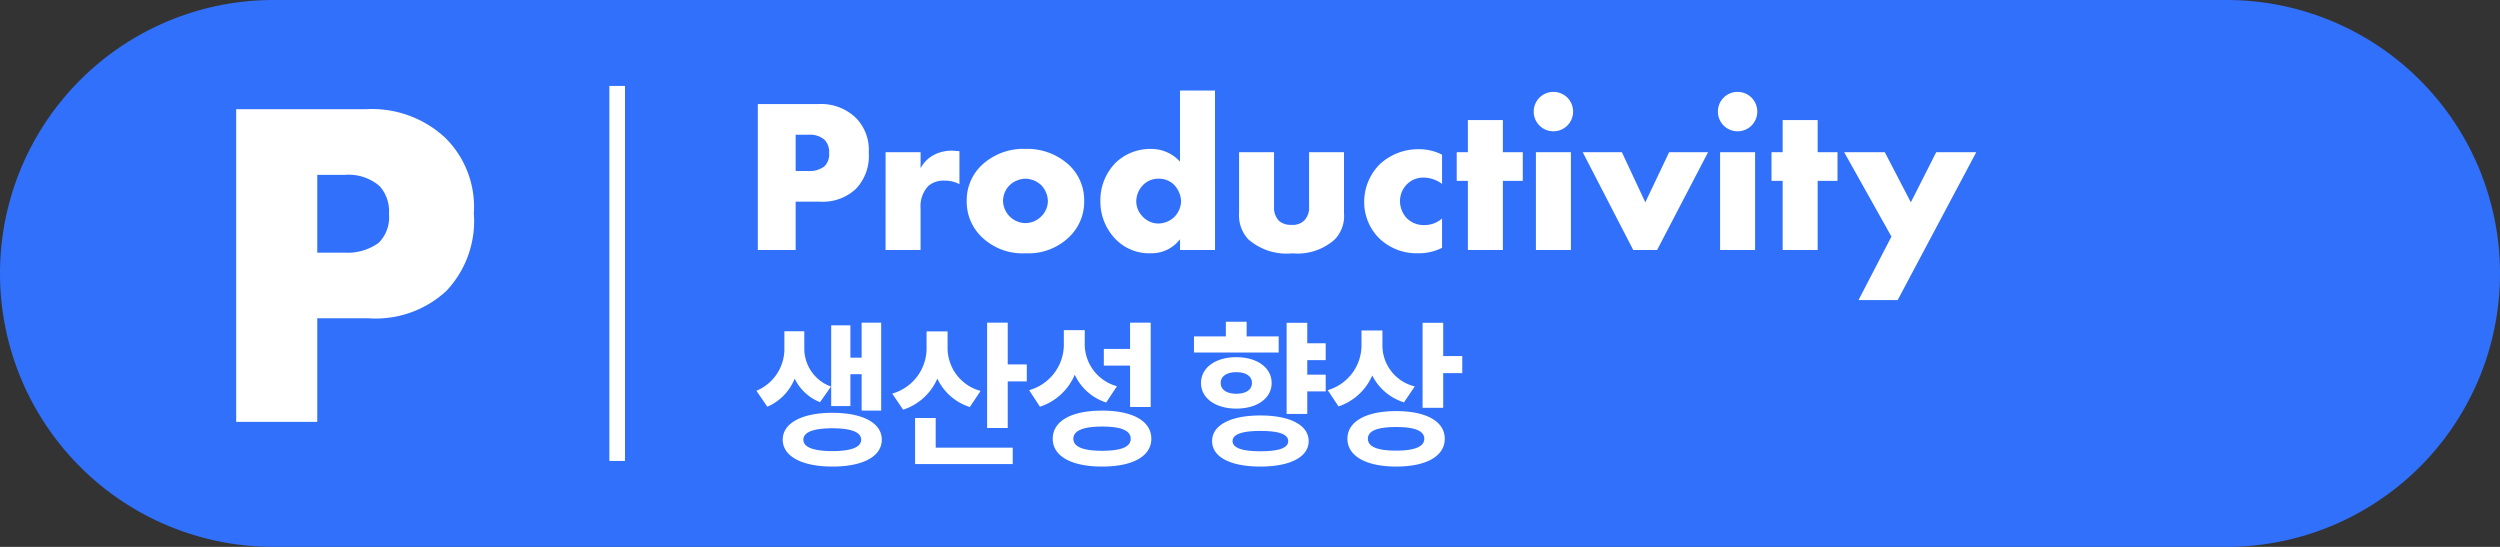 <svg xmlns="http://www.w3.org/2000/svg" width="160" height="35" viewBox="0 0 160 35">
  <rect x="0" y="0" width="160" height="35" fill="#333333" stroke="none"/>
  <g id="p_on" transform="translate(-5067 -4583)">
    <path id="패스_21428" data-name="패스 21428" d="M17.5,0h125a17.5,17.5,0,0,1,0,35H17.5a17.5,17.5,0,0,1,0-35Z" transform="translate(5067 4583)" fill="#3070fa"/>
    <path id="패스_21429" data-name="패스 21429" d="M1.575-6.63a6.663,6.663,0,0,0,4.98-1.74,6.5,6.5,0,0,0,1.77-4.98,6.2,6.2,0,0,0-1.86-4.86,6.891,6.891,0,0,0-5.07-1.8h-8.28V0h5.19V-6.63Zm-3.27-9.18H.075a3.049,3.049,0,0,1,2.22.72,2.429,2.429,0,0,1,.6,1.8,2.29,2.29,0,0,1-.66,1.83,3.388,3.388,0,0,1-2.19.63h-1.74Z" transform="translate(5089 4610)" fill="#fff"/>
    <path id="패스_21430" data-name="패스 21430" d="M-34.552-3.094a3.109,3.109,0,0,0,2.324-.812A3.035,3.035,0,0,0-31.4-6.23,2.894,2.894,0,0,0-32.27-8.5a3.216,3.216,0,0,0-2.366-.84H-38.5V0h2.422V-3.094Zm-1.526-4.284h.826a1.423,1.423,0,0,1,1.036.336,1.133,1.133,0,0,1,.28.84,1.069,1.069,0,0,1-.308.854,1.581,1.581,0,0,1-1.022.294h-.812ZM-30.324,0h2.24V-2.674a1.888,1.888,0,0,1,.5-1.428,1.468,1.468,0,0,1,1.022-.336,1.976,1.976,0,0,1,.966.224V-6.328c-.294-.014-.392-.028-.448-.028A2.443,2.443,0,0,0-27.2-6.1a2.019,2.019,0,0,0-.882.868V-6.258h-2.24Zm8.96-4.564a1.541,1.541,0,0,1,.994.406,1.52,1.52,0,0,1,.434,1.022,1.381,1.381,0,0,1-.434.994,1.424,1.424,0,0,1-.994.42,1.431,1.431,0,0,1-1.008-.42,1.446,1.446,0,0,1-.434-.994,1.443,1.443,0,0,1,.434-1.022A1.548,1.548,0,0,1-21.364-4.564Zm3.752,1.428a3.093,3.093,0,0,0-.966-2.3,3.953,3.953,0,0,0-2.8-1.036,3.907,3.907,0,0,0-2.786,1.036,3.093,3.093,0,0,0-.966,2.3,3.123,3.123,0,0,0,.966,2.31A3.752,3.752,0,0,0-21.378.21a3.755,3.755,0,0,0,2.8-1.036A3.123,3.123,0,0,0-17.612-3.136Zm8.372-7.07h-2.24v4.55a2.476,2.476,0,0,0-1.862-.812,3.2,3.2,0,0,0-2.212.84A3.41,3.41,0,0,0-16.576-3.15,3.452,3.452,0,0,0-15.568-.658a3,3,0,0,0,2.2.868,2.3,2.3,0,0,0,1.89-.9V0h2.24Zm-3.612,8.512a1.39,1.39,0,0,1-.994-.42,1.414,1.414,0,0,1-.434-.98,1.537,1.537,0,0,1,.434-1.064,1.371,1.371,0,0,1,.994-.406,1.37,1.37,0,0,1,1.022.42,1.638,1.638,0,0,1,.42,1.008,1.5,1.5,0,0,1-.476,1.064A1.529,1.529,0,0,1-12.852-1.694ZM-7.7-6.258v3.906A2.25,2.25,0,0,0-7.112-.686a3.731,3.731,0,0,0,2.828.9,3.573,3.573,0,0,0,2.7-.882,2.148,2.148,0,0,0,.6-1.68V-6.258H-3.22v3.5a1.161,1.161,0,0,1-.322.882,1.047,1.047,0,0,1-.8.266,1.157,1.157,0,0,1-.784-.238,1.2,1.2,0,0,1-.336-.91v-3.5ZM5.292-2.016a1.694,1.694,0,0,1-1.148.42A1.52,1.52,0,0,1,3-2.072,1.607,1.607,0,0,1,2.6-3.122,1.523,1.523,0,0,1,3.038-4.2,1.468,1.468,0,0,1,4.13-4.634a2,2,0,0,1,1.162.406V-6.1a3.211,3.211,0,0,0-1.456-.35,3.609,3.609,0,0,0-2.52.952A3.408,3.408,0,0,0,.308-3.08,3.275,3.275,0,0,0,1.274-.742,3.456,3.456,0,0,0,3.738.21,3.322,3.322,0,0,0,5.292-.14Zm5.166-2.408V-6.258H9.184V-8.316H6.944v2.058H6.23v1.834h.714V0h2.24V-4.424Zm.84-1.834V0h2.24V-6.258Zm-.14-2.6a1.255,1.255,0,0,0,1.26,1.26,1.255,1.255,0,0,0,1.26-1.26,1.255,1.255,0,0,0-1.26-1.26A1.255,1.255,0,0,0,11.158-8.862Zm3.136,2.6L17.528,0h1.526l3.262-6.258H19.824L18.3-3.052,16.8-6.258Zm8.792,0V0h2.24V-6.258Zm-.14-2.6a1.255,1.255,0,0,0,1.26,1.26,1.255,1.255,0,0,0,1.26-1.26,1.255,1.255,0,0,0-1.26-1.26A1.255,1.255,0,0,0,22.946-8.862ZM30.6-4.424V-6.258H29.33V-8.316H27.09v2.058h-.714v1.834h.714V0h2.24V-4.424Zm1.344,7.63h2.506L39.48-6.258H36.918L35.294-3.052,33.628-6.258h-2.6l3.024,5.4Z" transform="translate(5154 4599)" fill="#fff"/>
    <path id="패스_21431" data-name="패스 21431" d="M-16.575-5.05h.72v2.33h1.25V-8.35h-1.25v2.24h-.72V-8.18h-1.23v5.17h1.23Zm-1.24.79a2.582,2.582,0,0,1-1.71-2.47V-7.8H-20.8v1.07a2.9,2.9,0,0,1-1.79,2.74l.7,1.02a3.28,3.28,0,0,0,1.75-1.8,3.04,3.04,0,0,0,1.62,1.51Zm.09,4.13c-1.2,0-1.86-.24-1.86-.73s.66-.73,1.86-.73c1.18,0,1.84.24,1.84.73S-16.545-.13-17.725-.13Zm0-2.45c-1.94,0-3.18.65-3.18,1.72s1.24,1.72,3.18,1.72,3.16-.64,3.16-1.72S-15.8-2.58-17.725-2.58Zm9.48-1.4a2.853,2.853,0,0,1-2.11-2.81v-1H-11.7v.99a3.014,3.014,0,0,1-2.2,2.99l.7,1.03a3.583,3.583,0,0,0,2.19-1.99,3.442,3.442,0,0,0,2.08,1.82Zm-2.87,1.73h-1.32V.7h6.25V-.35h-4.93Zm4.61-3.43V-8.35h-1.32v6.74h1.32V-4.59h1.22V-5.68Zm7.83,2.73h1.32v-5.4H1.325v1.68H-.355V-5.6h1.68ZM.485-4.28a2.8,2.8,0,0,1-2.06-2.83v-.76h-1.34v.82a3.035,3.035,0,0,1-2.22,3.02l.69,1.06a3.639,3.639,0,0,0,2.23-2.05A3.336,3.336,0,0,0-.205-3.24ZM-.465-.15c-1.21,0-1.84-.25-1.84-.77s.63-.78,1.84-.78,1.83.25,1.83.78S.735-.15-.465-.15Zm0-2.57c-1.96,0-3.16.66-3.16,1.8C-3.625.2-2.425.86-.465.86S2.685.2,2.685-.92C2.685-2.06,1.485-2.72-.465-2.72Zm11.3-4.75H8.785v-.94H7.455v.94H5.415v1.03h5.42ZM7.125-4.49c0-.45.41-.69,1-.69s1,.24,1,.69-.41.69-1,.69S7.125-4.04,7.125-4.49Zm3.26,0c0-.98-.93-1.65-2.26-1.65s-2.26.67-2.26,1.65.93,1.64,2.26,1.64S10.385-3.51,10.385-4.49ZM9.665-.12c-1.16,0-1.78-.21-1.78-.65s.62-.65,1.78-.65,1.78.2,1.78.65S10.825-.12,9.665-.12Zm0-2.29c-1.9,0-3.09.61-3.09,1.64S7.765.86,9.665.86s3.09-.61,3.09-1.63S11.565-2.41,9.665-2.41Zm4.18-3.54V-7.03h-1.18V-8.34h-1.32v5.83h1.32V-3.95h1.18V-5.02h-1.18v-.93Zm5.7,1.68a2.7,2.7,0,0,1-2.07-2.64v-.94h-1.34v.83a3,3,0,0,1-2.16,2.99l.69,1.04a3.6,3.6,0,0,0,2.16-1.98,3.382,3.382,0,0,0,2.03,1.72ZM18.355-.16c-1.18,0-1.81-.24-1.81-.76s.63-.75,1.81-.75,1.8.24,1.8.75S19.525-.16,18.355-.16Zm0-2.53c-1.92,0-3.12.66-3.12,1.77s1.2,1.78,3.12,1.78,3.11-.66,3.11-1.78S20.265-2.69,18.355-2.69Zm3.01-3.52V-8.34h-1.32V-2.9h1.32V-5.12h1.22V-6.21Z" transform="translate(5138 4612)" fill="#fff"/>
    <path id="패스_21432" data-name="패스 21432" d="M0,0V24" transform="translate(5106.5 4588.5)" fill="none" stroke="#fff" stroke-width="1"/>
  </g>
</svg>
